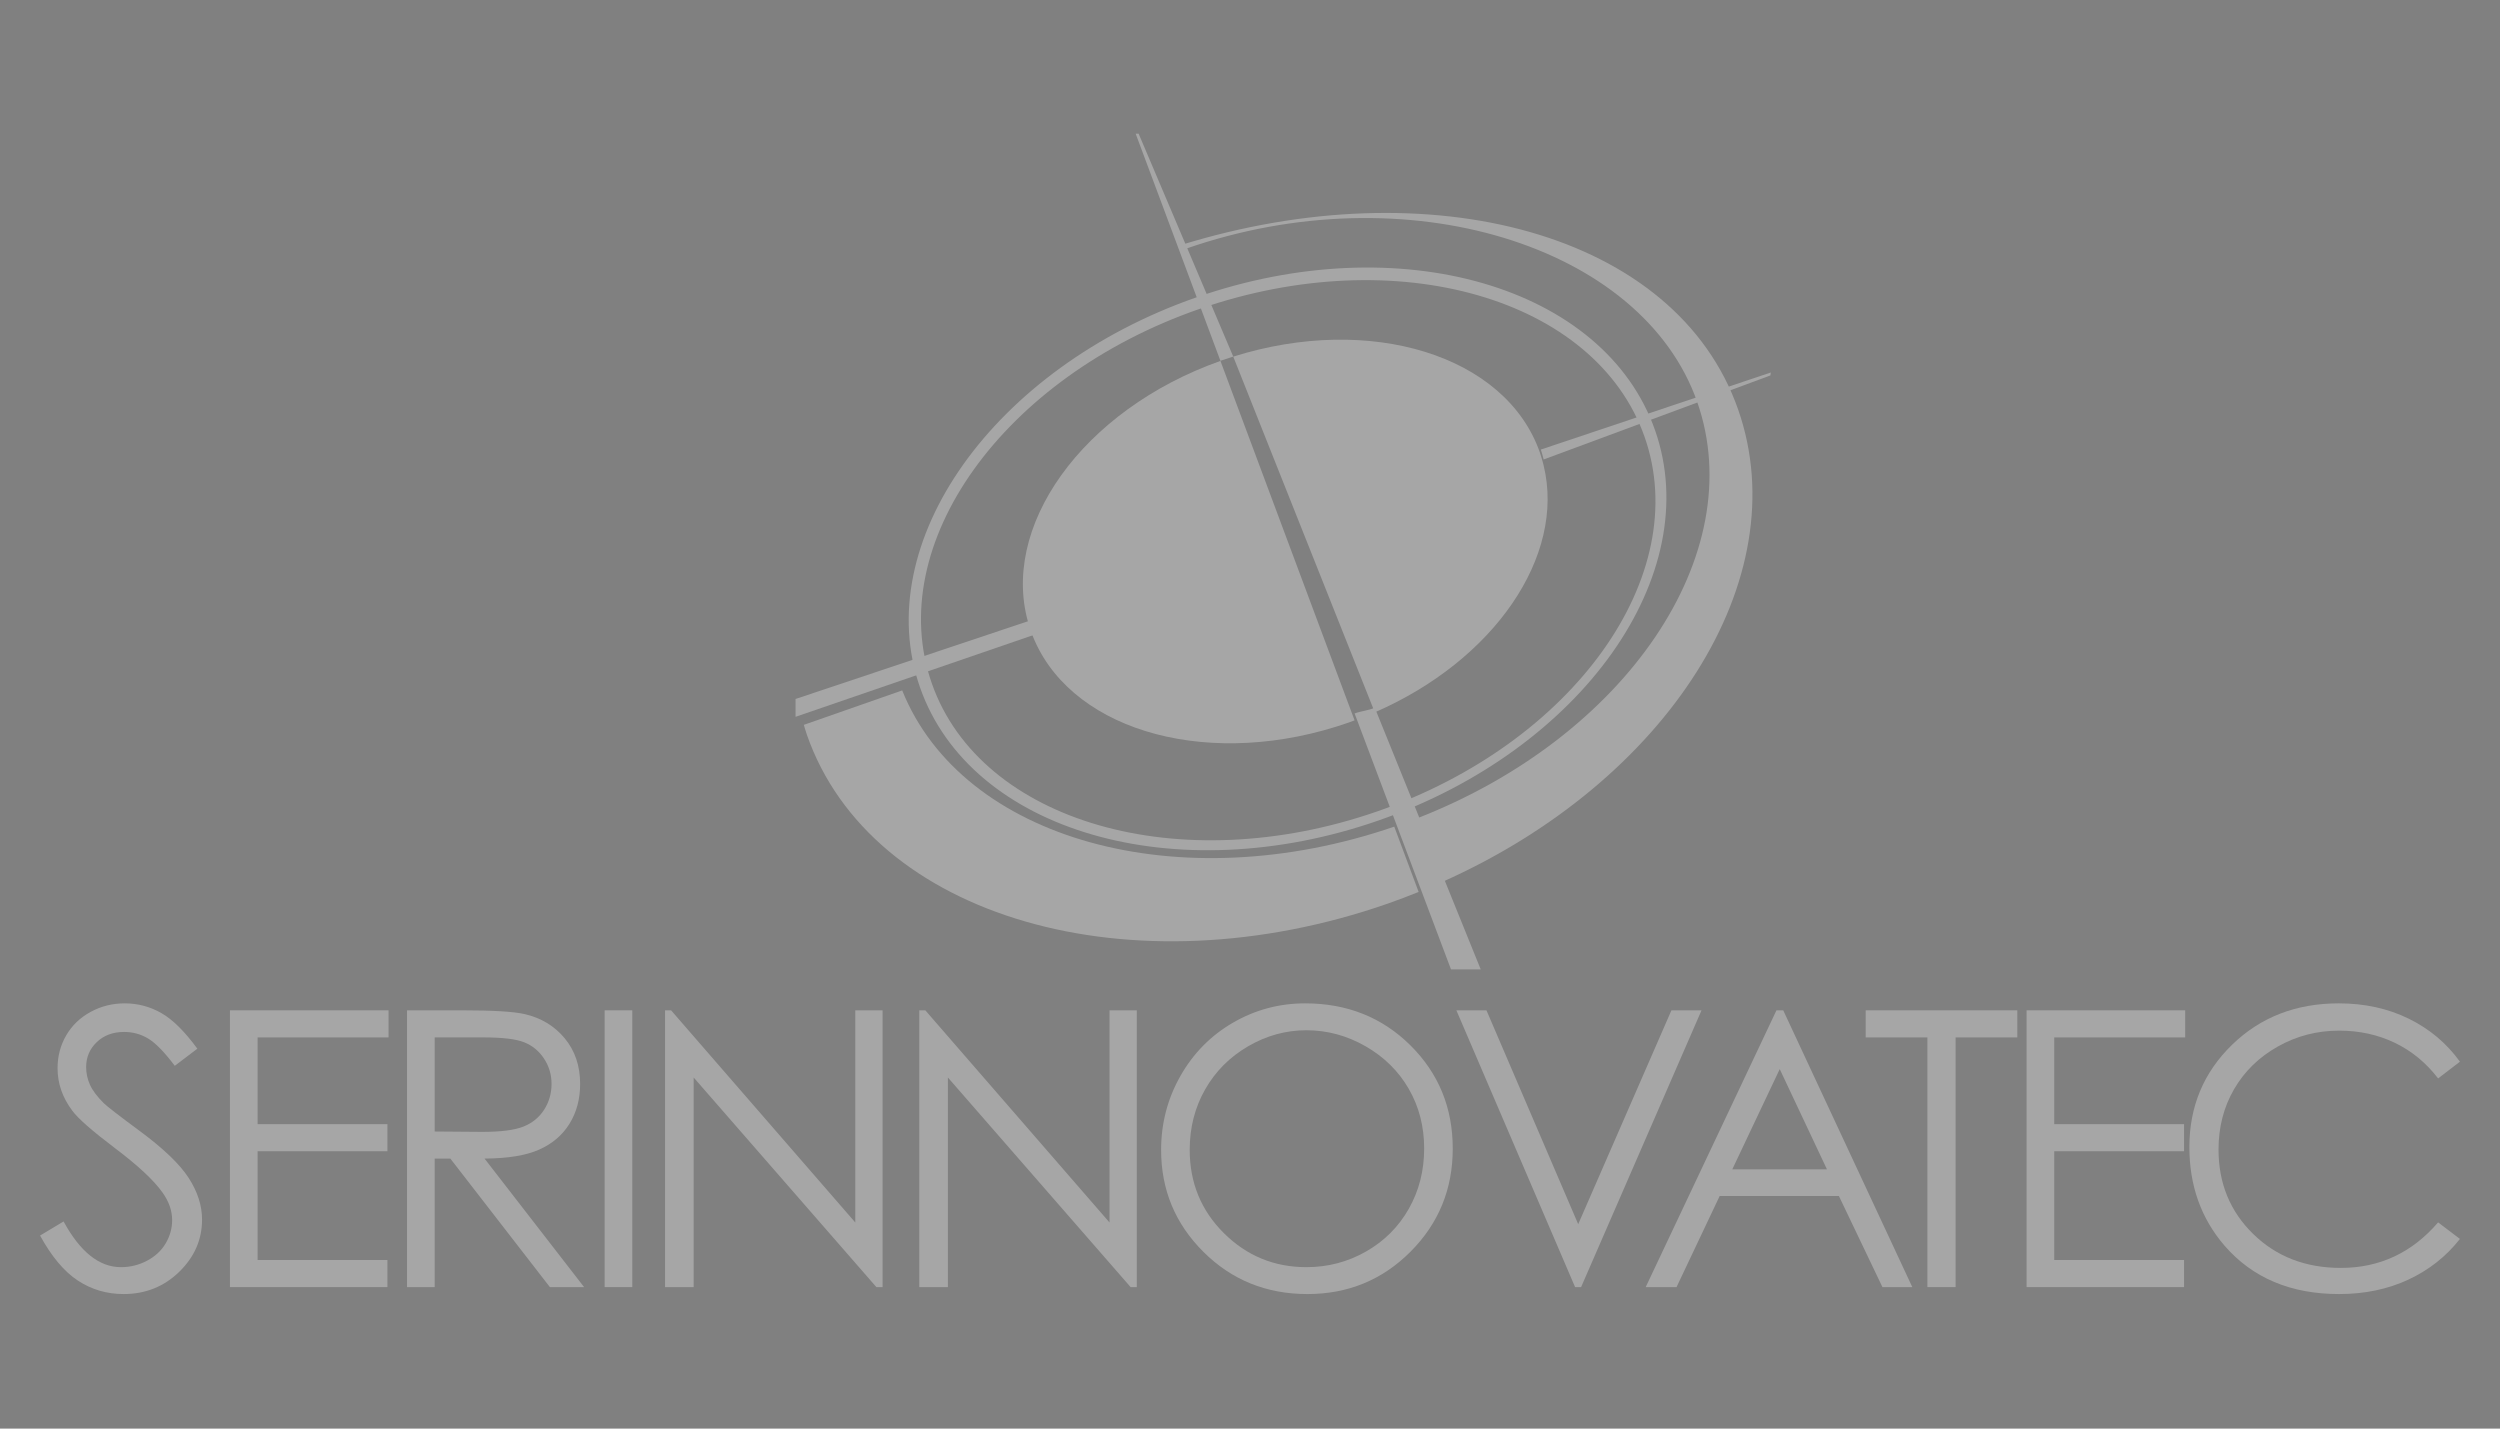 <?xml version="1.0" encoding="utf-8"?>
<!-- Generator: Adobe Illustrator 16.0.0, SVG Export Plug-In . SVG Version: 6.00 Build 0)  -->
<!DOCTYPE svg PUBLIC "-//W3C//DTD SVG 1.1//EN" "http://www.w3.org/Graphics/SVG/1.1/DTD/svg11.dtd">
<svg version="1.1" id="Capa_1" xmlns="http://www.w3.org/2000/svg" xmlns:xlink="http://www.w3.org/1999/xlink" x="0px" y="0px"
	 width="700px" height="400px" viewBox="0 0 700 400" enable-background="new 0 0 700 400" xml:space="preserve">
<rect x="0" y="0" width="700" height="400" fill="#808080" stroke="none"/>
<g>
	<defs>
		<rect id="SVGID_26_" x="-821.244" y="-868.574" width="1910" height="709"/>
	</defs>
	<clipPath id="SVGID_2_">
		<use xlink:href="#SVGID_26_"  overflow="visible"/>
	</clipPath>
	
		<linearGradient id="SVGID_3_" gradientUnits="userSpaceOnUse" x1="-114.448" y1="-817.575" x2="370.756" y2="-817.575" gradientTransform="matrix(1 0 0 1 446.031 348.971)">
		<stop  offset="0" style="stop-color:#005192;stop-opacity:0"/>
		<stop  offset="1" style="stop-color:#005192"/>
	</linearGradient>
	<rect x="331.583" y="-1051.603" clip-path="url(#SVGID_2_)" fill="url(#SVGID_3_)" width="485.204" height="1165.999"/>
</g>
<g opacity="0.3">
	<g>
		<path fill="#FFFFFF" d="M11.216,345.953l6.586-3.952c4.636,8.535,9.991,12.803,16.068,12.803c2.599,0,5.04-0.606,7.323-1.818
			c2.283-1.211,4.021-2.836,5.216-4.873c1.193-2.037,1.791-4.197,1.791-6.48c0-2.599-0.878-5.145-2.634-7.639
			c-2.424-3.442-6.85-7.587-13.276-12.434c-6.463-4.882-10.484-8.412-12.065-10.59c-2.739-3.652-4.109-7.604-4.109-11.854
			c0-3.372,0.808-6.445,2.424-9.22c1.615-2.774,3.89-4.961,6.822-6.56c2.933-1.598,6.12-2.397,9.562-2.397
			c3.652,0,7.068,0.905,10.247,2.713c3.179,1.809,6.541,5.137,10.09,9.983l-6.322,4.794c-2.916-3.863-5.4-6.409-7.455-7.639
			c-2.055-1.229-4.294-1.844-6.718-1.844c-3.126,0-5.682,0.949-7.665,2.845c-1.985,1.896-2.978,4.233-2.978,7.007
			c0,1.686,0.352,3.319,1.054,4.9s1.984,3.302,3.847,5.163c1.018,0.984,4.354,3.565,10.01,7.745
			c6.708,4.953,11.31,9.361,13.804,13.224c2.493,3.864,3.74,7.745,3.74,11.643c0,5.62-2.134,10.502-6.401,14.646
			c-4.267,4.145-9.457,6.217-15.568,6.217c-4.707,0-8.975-1.256-12.802-3.767C17.977,356.06,14.447,351.853,11.216,345.953z"/>
		<path fill="#FFFFFF" d="M64.383,282.889h44.413v7.587H72.128v24.288h36.353v7.586H72.128v30.452h36.353v7.586H64.383V282.889z"/>
		<path fill="#FFFFFF" d="M113.968,282.889h15.437c8.605,0,14.437,0.353,17.492,1.055c4.601,1.056,8.341,3.314,11.222,6.778
			c2.879,3.464,4.32,7.729,4.32,12.792c0,4.221-0.993,7.931-2.977,11.131c-1.985,3.201-4.821,5.618-8.509,7.253
			c-3.688,1.636-8.781,2.471-15.279,2.506l27.871,35.984h-9.582l-27.871-35.984h-4.379v35.984h-7.745V282.889z M121.713,290.476
			v26.342l13.351,0.106c5.171,0,8.997-0.491,11.477-1.475c2.48-0.983,4.416-2.555,5.806-4.715s2.084-4.574,2.084-7.245
			c0-2.599-0.703-4.96-2.11-7.086c-1.407-2.125-3.254-3.644-5.541-4.557c-2.287-0.913-6.087-1.37-11.398-1.37H121.713z"/>
		<path fill="#FFFFFF" d="M169.296,282.889h7.744v77.5h-7.744V282.889z"/>
		<path fill="#FFFFFF" d="M186.216,360.388v-77.5h1.687l51.578,59.407v-59.407h7.64v77.5h-1.739l-51.157-58.685v58.685H186.216z"/>
		<path fill="#FFFFFF" d="M257.402,360.388v-77.5h1.687l51.578,59.407v-59.407h7.64v77.5h-1.739l-51.157-58.685v58.685H257.402z"/>
		<path fill="#FFFFFF" d="M365.441,280.939c11.738,0,21.562,3.917,29.469,11.749c7.908,7.833,11.862,17.474,11.862,28.924
			c0,11.345-3.945,20.968-11.836,28.871c-7.89,7.903-17.511,11.854-28.862,11.854c-11.493,0-21.193-3.933-29.102-11.801
			c-7.907-7.867-11.861-17.386-11.861-28.555c0-7.446,1.801-14.348,5.403-20.705c3.603-6.357,8.514-11.335,14.734-14.937
			C351.469,282.74,358.201,280.939,365.441,280.939z M365.784,288.473c-5.734,0-11.17,1.494-16.306,4.482
			c-5.138,2.988-9.147,7.013-12.032,12.074c-2.885,5.062-4.327,10.703-4.327,16.925c0,9.21,3.192,16.988,9.577,23.332
			c6.385,6.345,14.081,9.517,23.088,9.517c6.015,0,11.582-1.459,16.701-4.376c5.118-2.917,9.111-6.906,11.979-11.968
			s4.301-10.686,4.301-16.873c0-6.151-1.434-11.714-4.301-16.688c-2.867-4.974-6.904-8.954-12.11-11.942
			C377.146,289.967,371.624,288.473,365.784,288.473z"/>
		<path fill="#FFFFFF" d="M407.782,282.889h8.43l25.685,59.875L468,282.889h8.43l-33.719,77.5h-1.686L407.782,282.889z"/>
		<path fill="#FFFFFF" d="M499.303,282.889l36.142,77.5h-8.365l-12.188-25.5h-33.387l-12.073,25.5h-8.641l36.616-77.5H499.303z
			 M498.326,299.354l-13.28,28.053h26.496L498.326,299.354z"/>
		<path fill="#FFFFFF" d="M522.388,290.476v-7.587h42.464v7.587h-17.28v69.913h-7.903v-69.913H522.388z"/>
		<path fill="#FFFFFF" d="M567.442,282.889h44.413v7.587h-36.668v24.288h36.353v7.586h-36.353v30.452h36.353v7.586h-44.098V282.889z
			"/>
		<path fill="#FFFFFF" d="M688.784,297.271l-6.111,4.689c-3.372-4.39-7.42-7.718-12.144-9.983
			c-4.725-2.266-9.914-3.398-15.568-3.398c-6.183,0-11.907,1.484-17.176,4.452c-5.269,2.968-9.352,6.954-12.249,11.959
			c-2.897,5.005-4.347,10.634-4.347,16.885c0,9.449,3.24,17.333,9.721,23.656c6.48,6.322,14.654,9.483,24.524,9.483
			c10.854,0,19.933-4.249,27.238-12.75l6.111,4.636c-3.864,4.918-8.685,8.719-14.462,11.406c-5.778,2.687-12.231,4.03-19.361,4.03
			c-13.559,0-24.253-4.513-32.085-13.54c-6.568-7.621-9.853-16.824-9.853-27.607c0-11.344,3.978-20.889,11.934-28.634
			c7.955-7.745,17.921-11.617,29.898-11.617c7.235,0,13.768,1.432,19.599,4.294C680.284,288.096,685.061,292.108,688.784,297.271z"
			/>
	</g>
	<g>
		<path fill="#FFFFFF" d="M406.274,271.426h8.329l-29.666-73.264c-1.84,0.801-3.733,0.9-5.651,1.603L406.274,271.426z"/>
		<g>
			<g>
				<path fill="#FFFFFF" d="M252.619,193.314l-27.555,9.644c0.29,0.938,0.55,1.876,0.875,2.806
					c17.888,51.219,90.76,72.351,162.765,47.206c2.889-1.013,5.714-2.1,8.514-3.226l-6.825-18.285
					C330.143,252.159,269.417,235.146,252.619,193.314z"/>
				<path fill="#FFFFFF" d="M486.692,114.697c-17.334-49.622-86.271-67.673-156.026-46.094l-0.258,1.611
					c0.88-0.322,0.674-0.231,1.567-0.543c61.754-21.562,127.921-0.993,143.261,42.933c14.878,42.596-20.049,93.805-78.486,116.54
					l7.084,17.797C466.704,218.911,503.291,162.212,486.692,114.697z"/>
			</g>
			<g>
				<path fill="#FFFFFF" d="M463.444,120.542c-14.12-40.436-71.653-57.121-128.496-37.268
					c-56.843,19.856-91.482,68.727-77.358,109.166c14.12,40.433,71.652,57.119,128.5,37.261
					C442.936,209.848,477.565,160.977,463.444,120.542z M385.486,227.241c-55.098,19.079-110.861,3.043-124.552-35.822
					c-13.688-38.872,19.883-85.852,74.98-104.935c55.102-19.085,110.865-3.05,124.559,35.818
					C474.158,161.171,440.591,208.155,385.486,227.241z"/>
			</g>
			<path fill="#FFFFFF" d="M288.119,173.853l-65.363,21.857v4.999l66.821-22.969c-0.414-0.944-0.803-1.905-1.151-2.889
				C288.313,174.523,288.227,174.184,288.119,173.853z"/>
			<path fill="#FFFFFF" d="M495.826,104.294l-64.394,21.577c0.299,0.924,0.56,1.852,0.786,2.785l63.499-23.535L495.826,104.294z"/>
			<path fill="#FFFFFF" d="M361.707,154.609l-1.229-3.293l-18.755-50.263c-38.657,13.687-62.316,46.756-53.468,74.464
				c0.107,0.335,0.192,0.67,0.308,1.001c0.346,0.983,0.737,1.94,1.15,2.885c11.446,25.898,49.873,36.196,87.872,22.928
				c0.574-0.201,1.132-0.417,1.7-0.629L361.707,154.609z"/>
			<path fill="#FFFFFF" d="M432.218,130.321c-0.227-0.934-0.487-1.861-0.786-2.782c-0.09-0.279-0.161-0.553-0.259-0.83
				c-9.521-27.262-47.534-38.929-85.865-26.853l19.85,49.892l1.286,3.227l18.493,46.479
				C418.302,184.963,438.423,155.75,432.218,130.321z"/>
			<path fill="#FFFFFF" d="M345.308,99.841l-26.492-62.415h-0.834l23.741,63.612c0.142-0.049,0.285-0.106,0.433-0.16
				C343.208,100.51,344.26,100.172,345.308,99.841z"/>
		</g>
	</g>
</g>
</svg>
